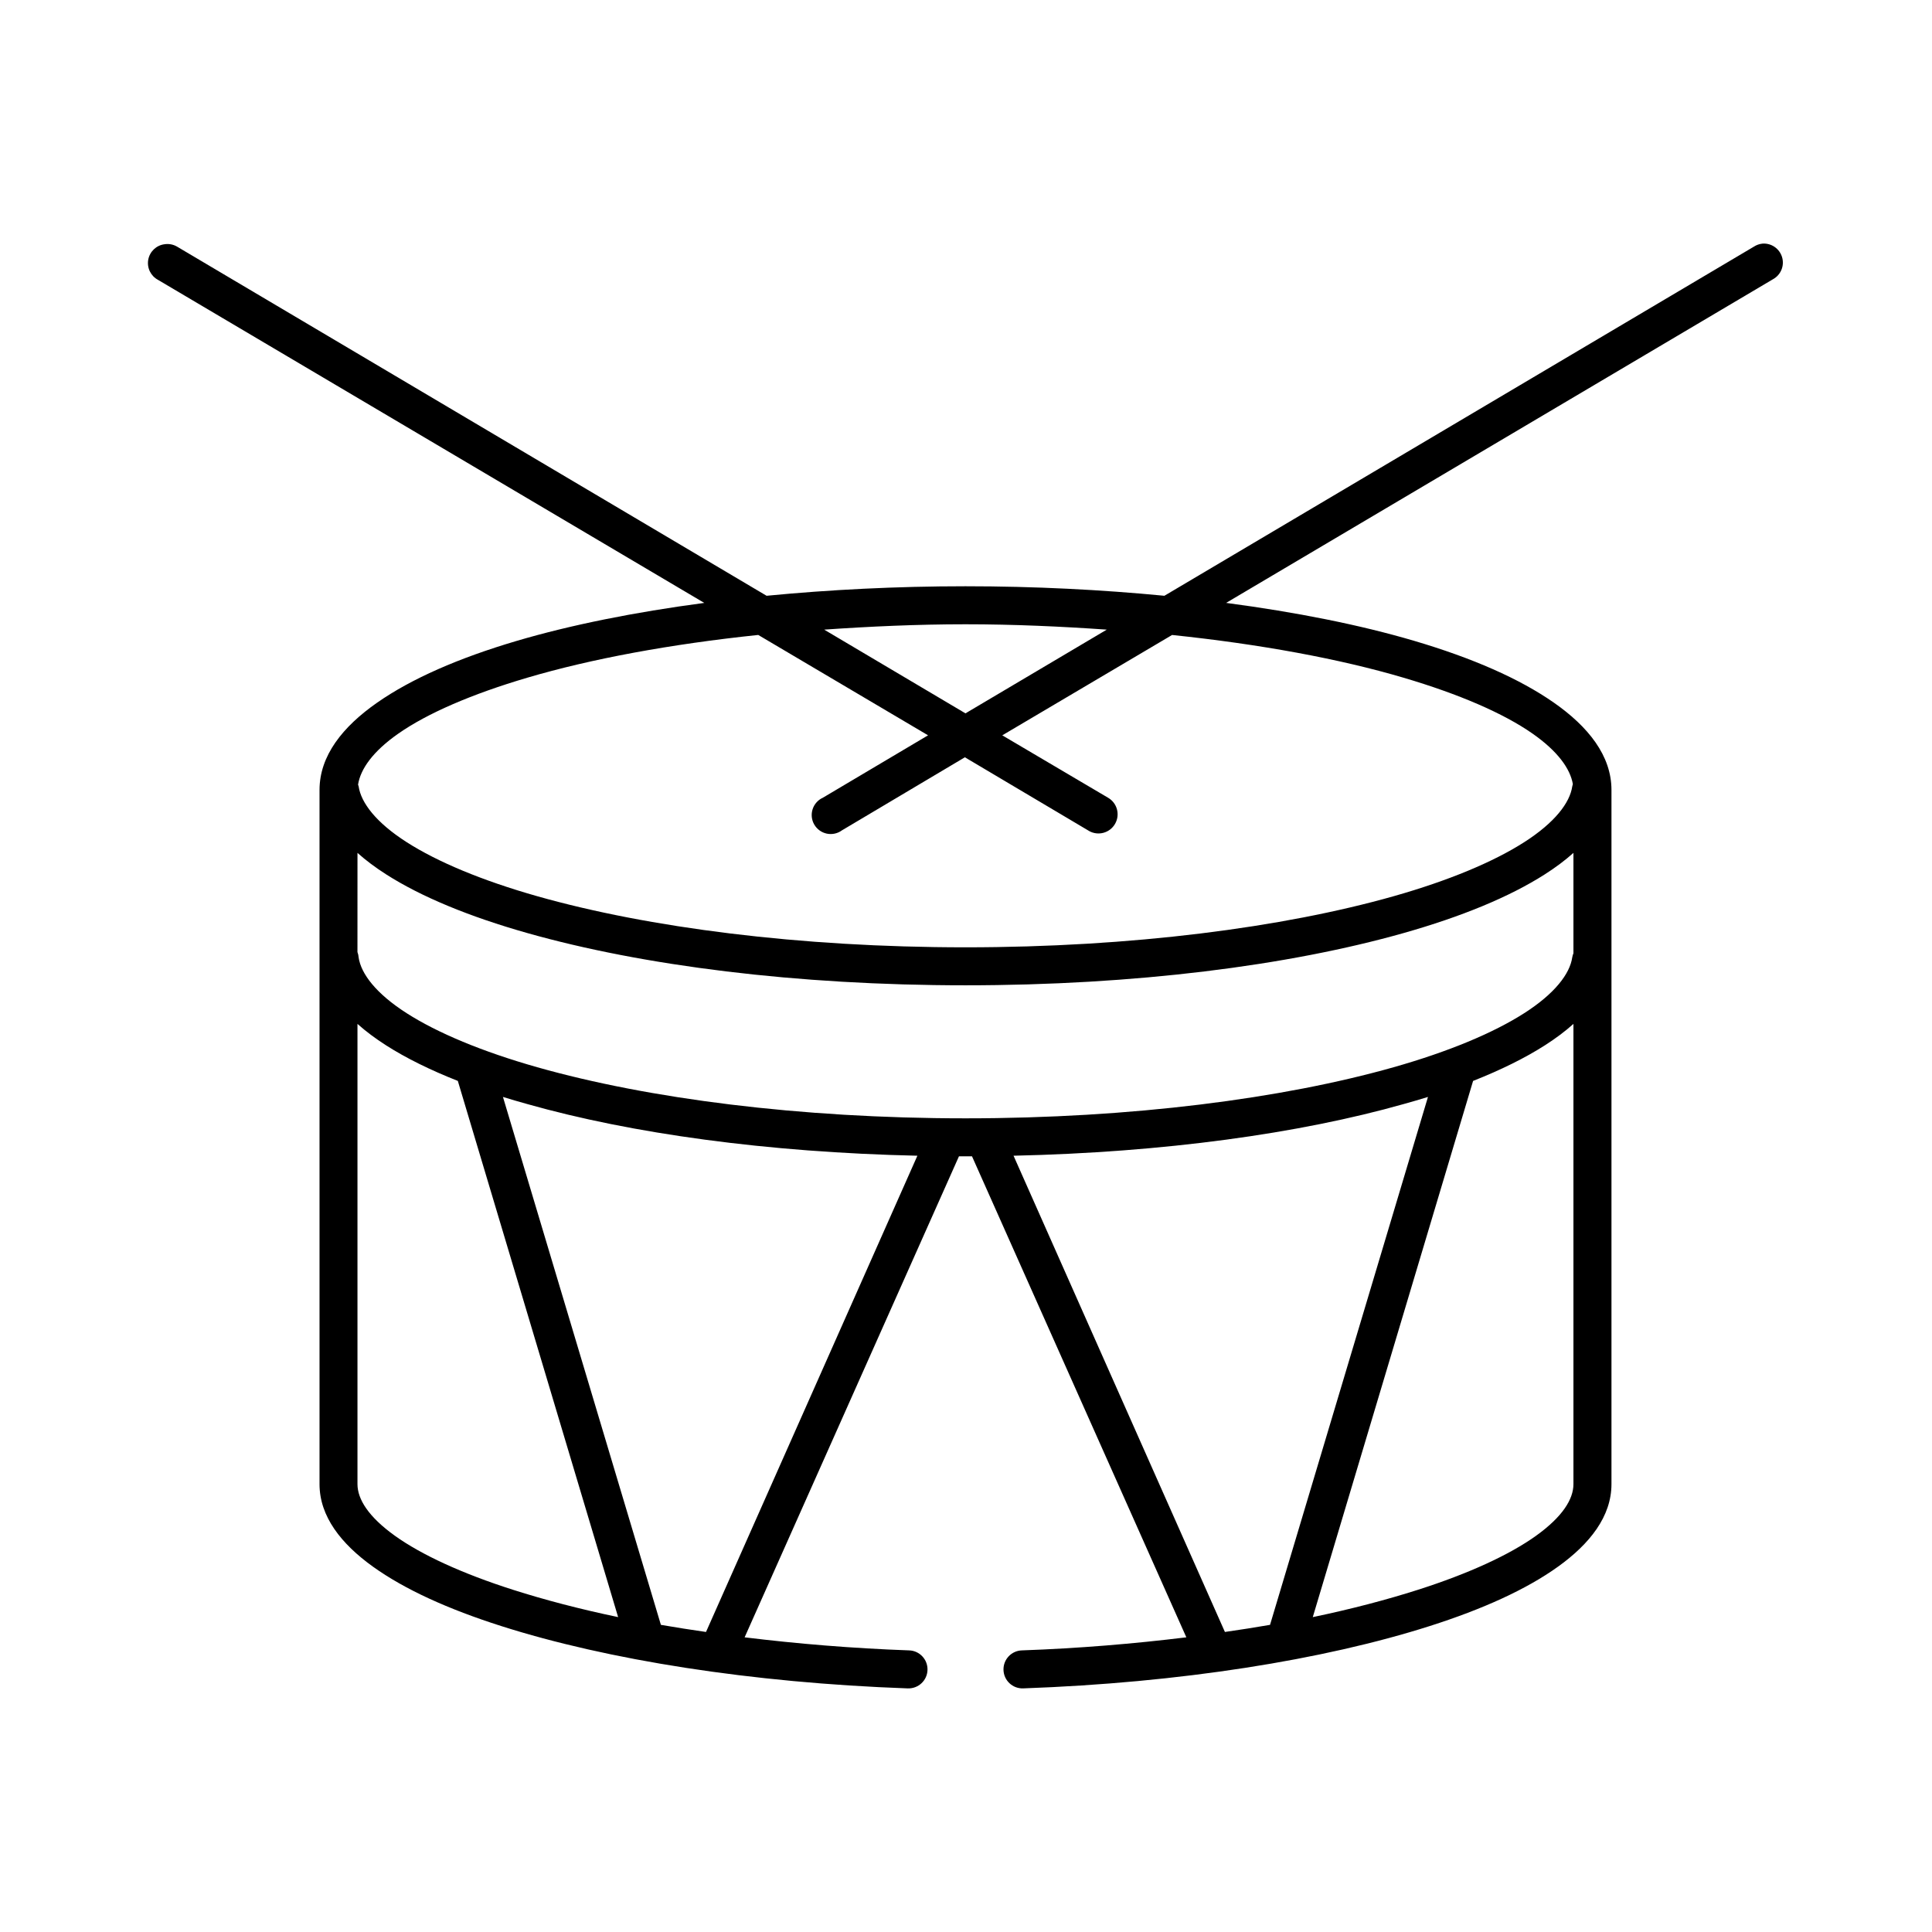 <?xml version="1.0" encoding="UTF-8"?>
<!-- Uploaded to: SVG Repo, www.svgrepo.com, Generator: SVG Repo Mixer Tools -->
<svg fill="#000000" width="800px" height="800px" version="1.1" viewBox="144 144 512 512" xmlns="http://www.w3.org/2000/svg">
 <path d="m611.02 208.57c-0.785 0.086-1.539 0.355-2.203 0.785l-156.24 92.531c-16.609-1.602-34.293-2.519-52.711-2.519-18.418 0-36.102 0.914-52.711 2.519l-156.24-92.531c-0.996-0.582-2.164-0.805-3.305-0.629-2.176 0.273-3.922 1.93-4.32 4.086-0.395 2.16 0.652 4.324 2.59 5.356l144.76 85.609c-18.531 2.461-35.371 5.836-49.723 10.07-15.371 4.539-27.859 10.004-36.977 16.367s-15.262 14.051-15.262 23.133v183.96c0 8.574 5.742 15.836 14.16 21.875 8.418 6.039 19.926 11.254 33.988 15.738 28.117 8.969 66.266 15.043 107.78 16.523v-0.004c2.781 0.086 5.106-2.098 5.191-4.879s-2.098-5.106-4.879-5.191c-15.117-0.539-29.77-1.766-43.586-3.461l56.801-127.47h1.73 1.73l56.801 127.47c-13.816 1.695-28.457 2.926-43.586 3.461h0.004c-2.777 0.086-4.965 2.41-4.875 5.191 0.086 2.781 2.41 4.965 5.191 4.879 41.539-1.473 79.668-7.555 107.78-16.523 14.055-4.484 25.574-9.695 33.988-15.738 8.414-6.039 14.16-13.301 14.16-21.875v-183.96c0-9.078-6.148-16.77-15.262-23.133-9.113-6.363-21.609-11.828-36.977-16.367-14.387-4.25-31.285-7.609-49.879-10.07l144.91-85.766c2.094-1.137 3.102-3.586 2.418-5.867-0.688-2.285-2.875-3.773-5.25-3.574zm-211.16 100.87c12.906 0 25.398 0.586 37.449 1.418l-37.449 22.188-37.449-22.188c12.047-0.832 24.543-1.418 37.449-1.418zm-54.914 2.832 45 26.594-27.852 16.523 0.004 0.004c-1.309 0.578-2.305 1.691-2.746 3.051s-0.281 2.844 0.438 4.082c0.723 1.234 1.934 2.109 3.332 2.398 1.402 0.289 2.859-0.027 4.012-0.879l32.57-19.355 32.887 19.512-0.004 0.004c2.434 1.391 5.535 0.543 6.922-1.891 1.391-2.434 0.547-5.531-1.887-6.922l-28.008-16.523 45-26.594c23.383 2.441 44.406 6.32 61.363 11.332 14.699 4.34 26.445 9.414 34.145 14.793 6.738 4.707 9.988 9.328 10.699 13.375l0.004-0.004c-0.066 0.207-0.121 0.418-0.16 0.629-0.637 4.34-4.598 9.582-12.746 14.793-8.145 5.211-19.992 10.176-34.617 14.32-29.25 8.285-69.418 13.535-113.45 13.535-44.027 0-84.195-5.246-113.45-13.535-14.625-4.144-26.469-9.109-34.617-14.32-8.145-5.211-12.105-10.453-12.746-14.793h0.004c-0.043-0.16-0.094-0.316-0.156-0.473 0.645-4.09 3.863-8.762 10.699-13.535 7.703-5.379 19.441-10.453 34.145-14.793 16.926-4.996 37.891-8.891 61.207-11.332zm-106.21 57.754c2.242 2.004 4.746 3.867 7.551 5.664 9.43 6.031 22.195 11.258 37.449 15.578 30.504 8.641 71.305 13.848 116.12 13.848 44.812 0 85.617-5.207 116.12-13.848 15.254-4.32 28.02-9.547 37.449-15.578 2.809-1.797 5.312-3.66 7.551-5.664v26.598c-0.148 0.352-0.254 0.723-0.316 1.098-0.637 4.34-4.598 9.582-12.746 14.793-8.145 5.211-19.992 10.176-34.617 14.32-29.25 8.285-69.418 13.535-113.45 13.535-44.027 0-84.195-5.246-113.45-13.535-14.625-4.144-26.469-9.109-34.617-14.32-8.145-5.211-12.105-10.453-12.746-14.793h0.004c-0.035-0.484-0.141-0.961-0.312-1.414zm0 45.32c2.242 2.004 4.746 3.867 7.551 5.664 5.312 3.398 11.762 6.574 19.039 9.441l42.484 142.1c-10.105-2.106-19.547-4.59-27.852-7.238-13.418-4.281-24.262-9.266-31.312-14.32-7.051-5.059-9.914-9.719-9.914-13.691v-121.96zm322.24 0v121.96c0 3.977-2.867 8.633-9.914 13.691s-17.895 10.039-31.312 14.32c-8.301 2.648-17.746 5.133-27.852 7.238l42.484-142.1c7.277-2.871 13.727-6.043 19.039-9.441 2.809-1.797 5.312-3.66 7.551-5.664zm-283.69 19.355c2.121 0.668 4.223 1.258 6.449 1.887 27.59 7.816 63.586 12.805 103.38 13.691l-56.016 126.21c-4.098-0.598-8.043-1.199-11.957-1.887l-41.855-139.9zm245.14 0-41.855 139.9c-3.914 0.688-7.859 1.289-11.957 1.887l-56.016-126.21c39.789-0.883 75.785-5.875 103.38-13.691 2.231-0.633 4.332-1.219 6.449-1.887z"/>
</svg>